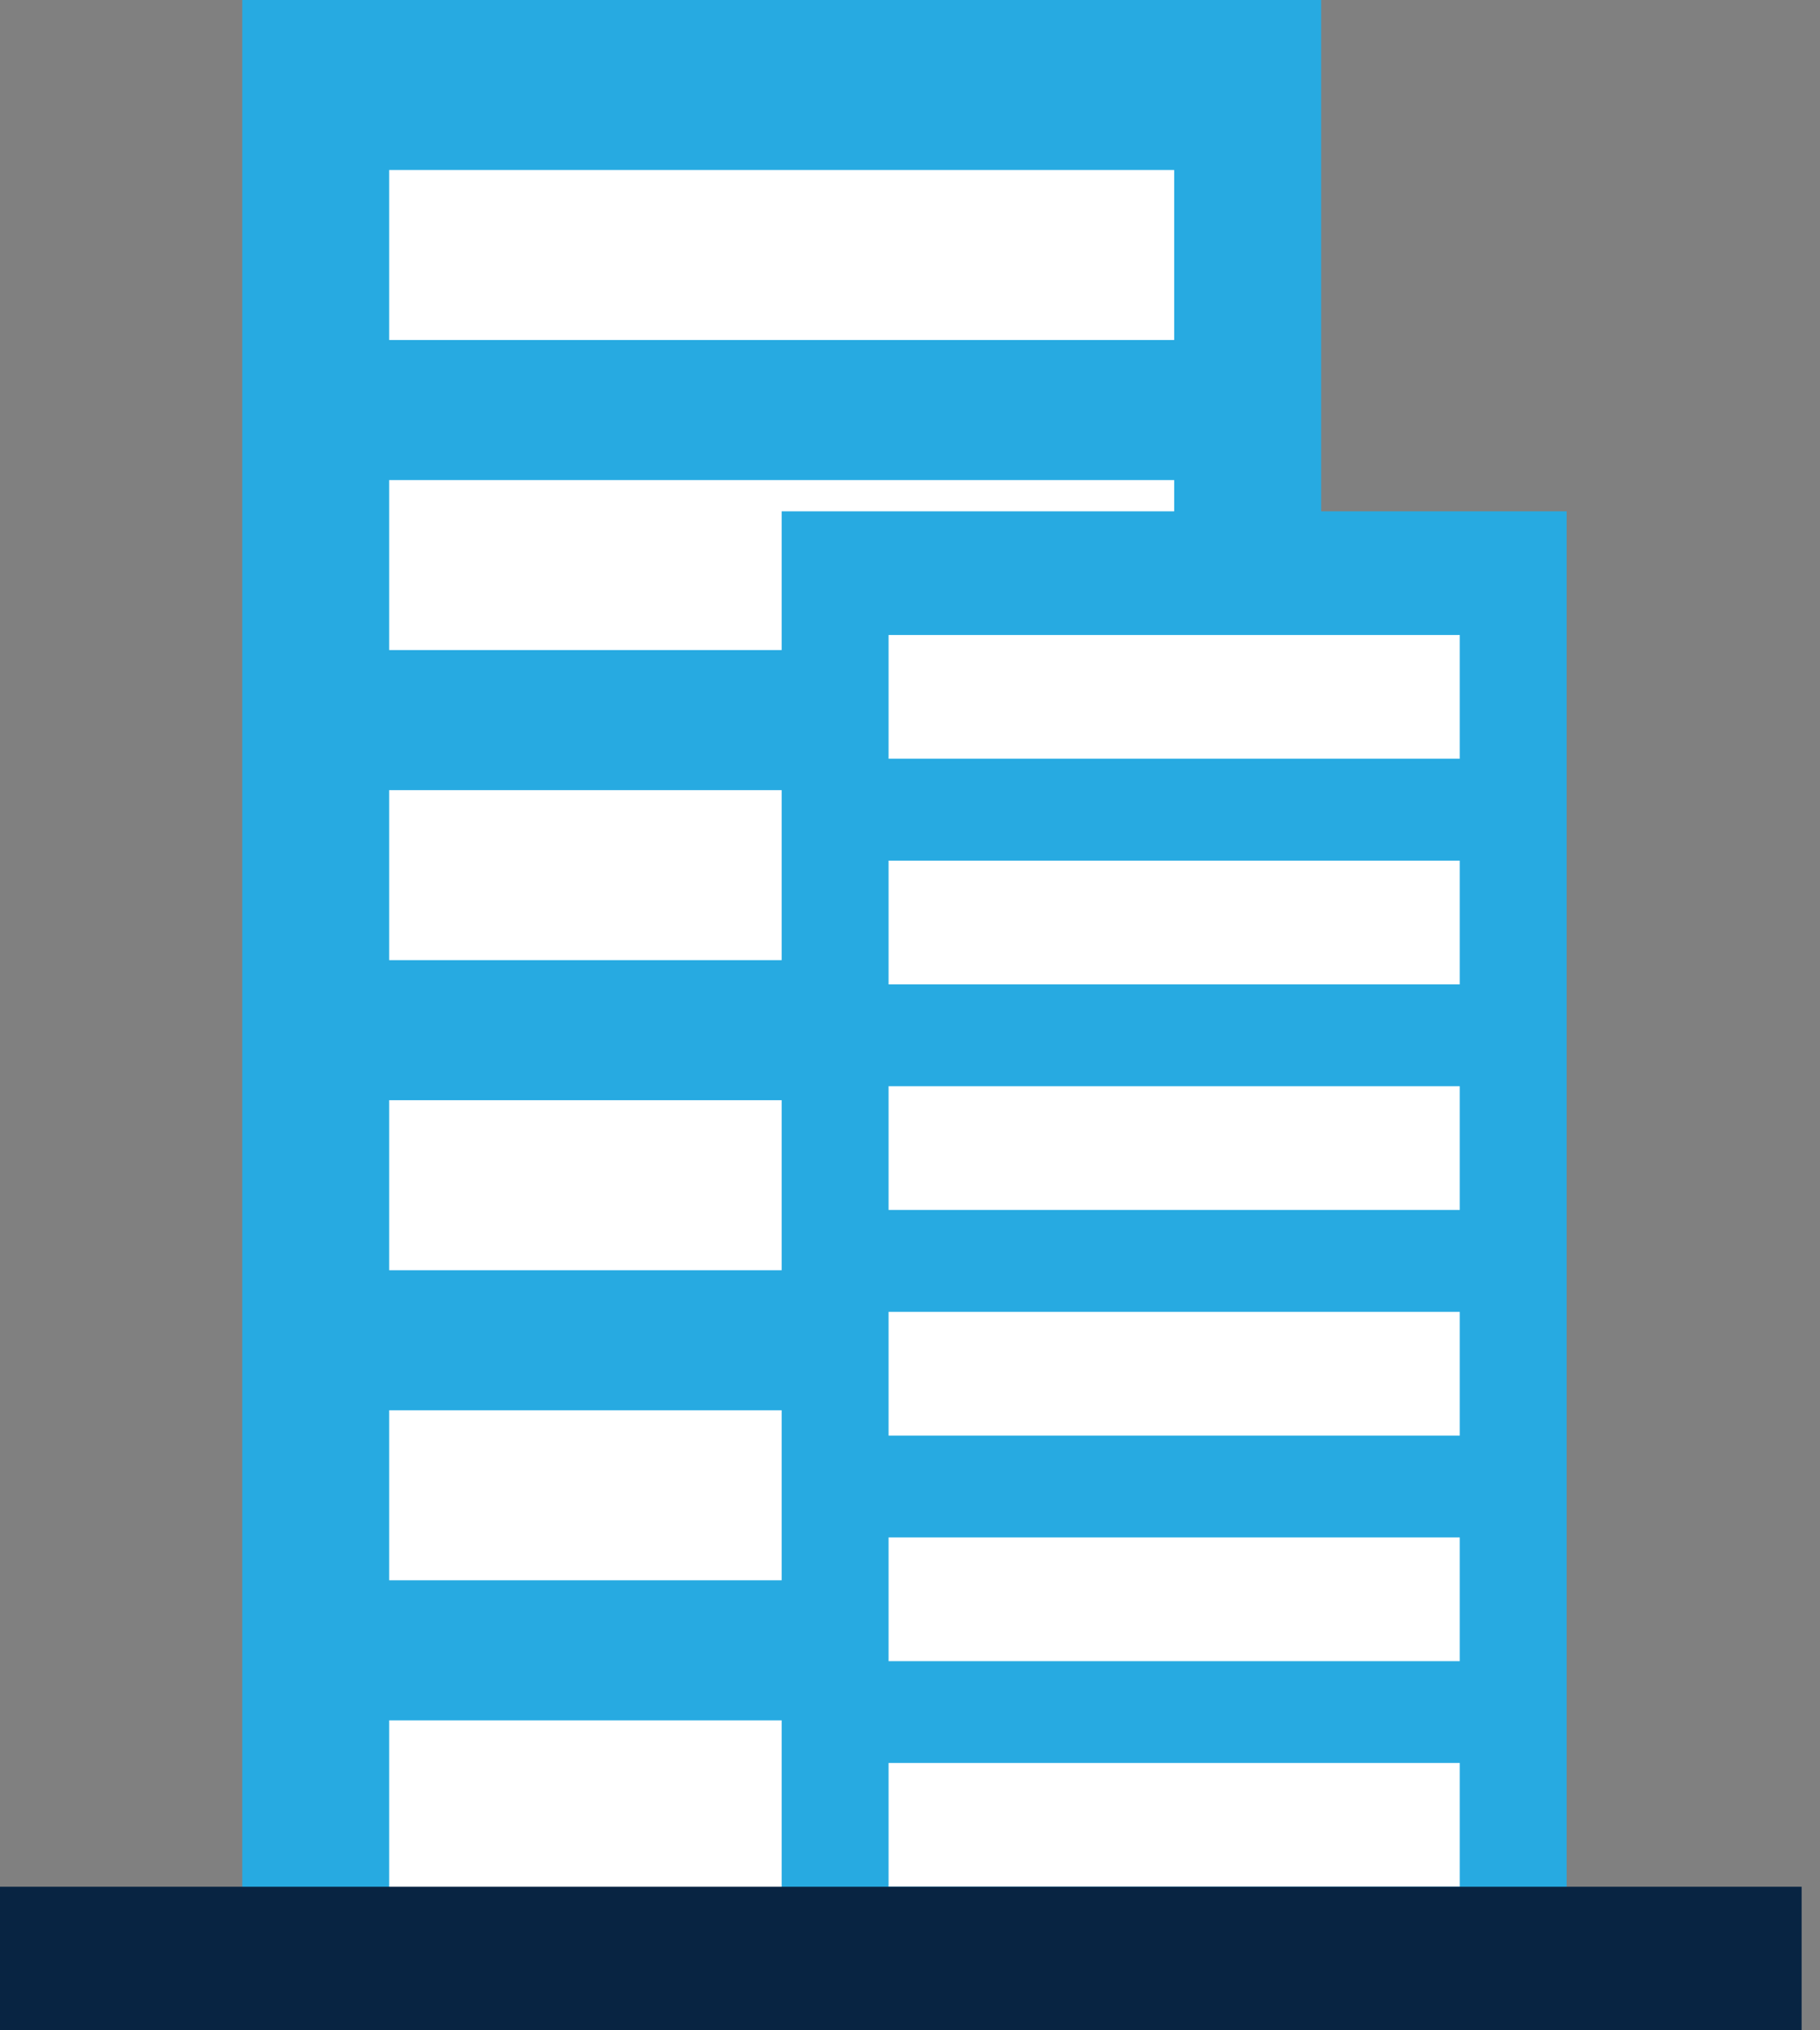 <svg width="52" height="58" viewBox="0 0 52 58" fill="none" xmlns="http://www.w3.org/2000/svg">
<rect x="0" y="0" width="52" height="58" fill="#808080" stroke="none"/>
<g clip-path="url(#clip0_73_319)">
<path d="M37.747 0H6.921V54.573H37.747V0Z" fill="#27AAE1"/>
<path d="M33.548 4.856H11.119V9.713H33.548V4.856Z" fill="white"/>
<path d="M33.548 13.714H11.119V18.57H33.548V13.714Z" fill="white"/>
<path d="M33.548 22.572H11.119V27.428H33.548V22.572Z" fill="white"/>
<path d="M33.548 31.429H11.119V36.286H33.548V31.429Z" fill="white"/>
<path d="M33.548 40.287H11.119V45.143H33.548V40.287Z" fill="white"/>
<path d="M33.548 49.145H11.119V54.001H33.548V49.145Z" fill="white"/>
<path d="M44.762 14.607H22.333V54.313H44.762V14.607Z" fill="#27AAE1"/>
<path d="M41.708 18.14H25.388V21.675H41.708V18.14Z" fill="white"/>
<path d="M41.708 24.585H25.388V28.121H41.708V24.585Z" fill="white"/>
<path d="M41.708 31.029H25.388V34.564H41.708V31.029Z" fill="white"/>
<path d="M41.708 37.475H25.388V41.01H41.708V37.475Z" fill="white"/>
<path d="M41.708 43.919H25.388V47.454H41.708V43.919Z" fill="white"/>
<path d="M41.708 50.362H25.388V53.898H41.708V50.362Z" fill="white"/>
<path d="M51.475 53.898H0V58.002H51.475V53.898Z" fill="#082442"/>
</g>
<defs>
<clipPath id="clip0_73_319">
<rect width="51.475" height="58" fill="white"/>
</clipPath>
</defs>
</svg>
